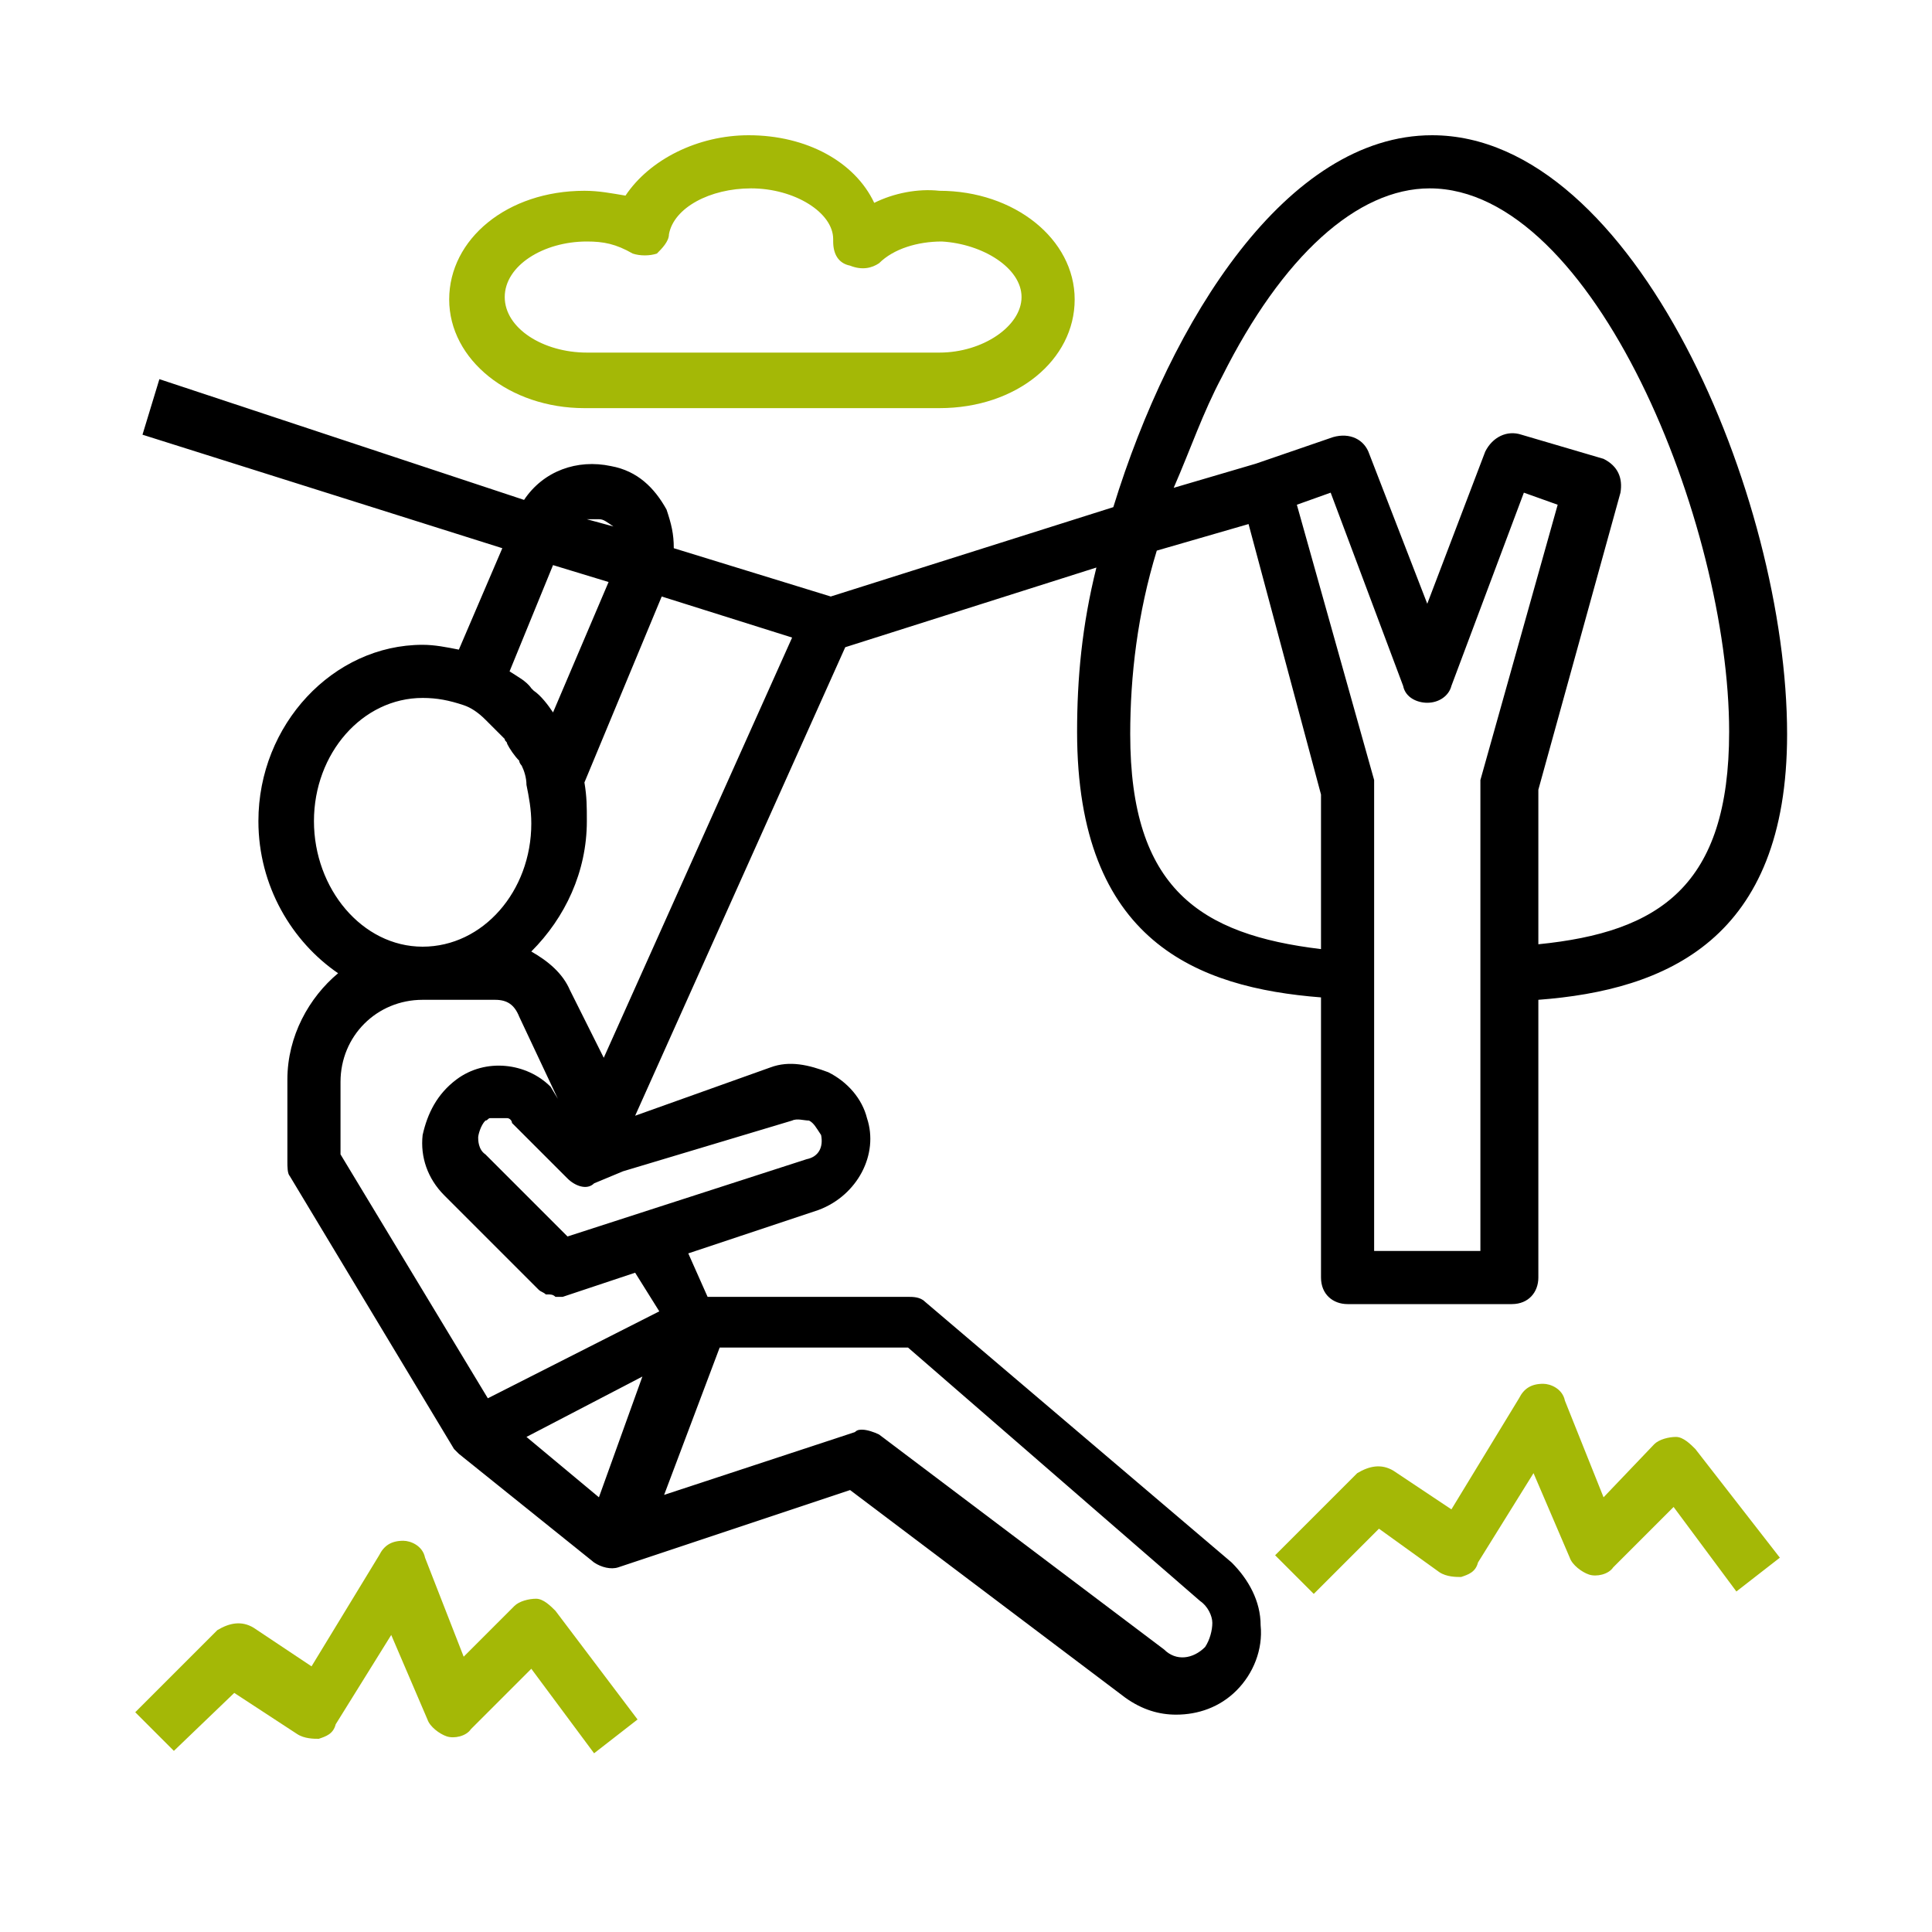 <?xml version="1.0" encoding="utf-8"?>
<!-- Generator: Adobe Illustrator 24.1.2, SVG Export Plug-In . SVG Version: 6.00 Build 0)  -->
<!DOCTYPE svg PUBLIC "-//W3C//DTD SVG 1.1//EN" "http://www.w3.org/Graphics/SVG/1.1/DTD/svg11.dtd">
<svg version="1.1" id="Calque_1" xmlns:x="http://ns.adobe.com/Extensibility/1.0/" xmlns:i="http://ns.adobe.com/AdobeIllustrator/10.0/" xmlns:graph="http://ns.adobe.com/Graphs/1.0/"
	 xmlns="http://www.w3.org/2000/svg" xmlns:xlink="http://www.w3.org/1999/xlink" x="0px" y="0px" width="80px" height="80px"
	 viewBox="0 0 80 80" style="enable-background:new 0 0 80 80;" xml:space="preserve">
<style type="text/css">
	.st0{fill:#A4B806;}
</style>
<path d="M19,26.9c-0.5-0.1-1-0.2-1.5-0.2c-3.7,0-6.8,3.3-6.8,7.3c0,2.7,1.4,5,3.3,6.3c-1.2,1-2.1,2.6-2.1,4.4v3.4
	c0,0.2,0,0.5,0.1,0.6l6.8,11.3l0,0l0.1,0.1l0.1,0.1l0,0l5.6,4.5c0.3,0.2,0.7,0.3,1,0.2l9.6-3.2l11.4,8.6c0.7,0.5,1.4,0.7,2.1,0.7
	c0.9,0,1.8-0.3,2.5-1c0.7-0.7,1.1-1.7,1-2.7c0-1-0.5-1.9-1.2-2.6L38.3,53.9c-0.2-0.2-0.5-0.2-0.7-0.2h-8.3l-0.8-1.8l5.4-1.8
	c1.6-0.6,2.5-2.3,2-3.8c-0.2-0.8-0.8-1.5-1.6-1.9c-0.8-0.3-1.6-0.5-2.4-0.2l-5.6,2l8.7-19.4l10.4-3.3c-0.6,2.4-0.8,4.6-0.8,6.8
	c0,8.7,5,10.6,10.1,11v11.6c0,0.7,0.5,1.1,1.1,1.1h6.8c0.7,0,1.1-0.5,1.1-1.1V41.4C69,41,74,38.9,74,30.4c0-9.8-6.3-24.8-14.7-24.8
	c-6,0-10.8,7.6-13.2,15.4l-11.7,3.7l-6.5-2c0-0.6-0.1-1-0.3-1.6c-0.5-0.9-1.2-1.6-2.3-1.8c-1.4-0.3-2.8,0.2-3.6,1.4l-15.1-5L5.9,18
	l14.9,4.7L19,26.9z M46.8,30.4c0-2.4,0.3-5,1.1-7.6l3.8-1.1l3,11.2v6.4C49.7,38.7,46.8,36.8,46.8,30.4z M61.4,51.8h-4.5V40.4v-7.8
	c0-0.1,0-0.2,0-0.3l-3.2-11.4l1.4-0.5l3,8c0.1,0.5,0.6,0.7,1,0.7c0.5,0,0.9-0.3,1-0.7l3-8l1.4,0.5l-3.2,11.4c0,0.1,0,0.2,0,0.3v7.8
	V51.8z M50.6,15.6c2.5-5,5.6-7.8,8.6-7.8c6.8,0,12.4,13.9,12.4,22.5c0,6.4-2.9,8.3-7.9,8.8v-6.4l3.4-12.3c0.1-0.6-0.1-1.1-0.7-1.4
	L63,18c-0.6-0.2-1.2,0.1-1.5,0.7l-2.4,6.3l-2.4-6.2c-0.2-0.6-0.8-0.9-1.5-0.7L52,19.2l-3.4,1C49.3,18.6,49.8,17.1,50.6,15.6z
	 M21.1,27.8l1.8-4.4l2.3,0.7l-2.3,5.4l0,0c-0.2-0.3-0.5-0.7-0.8-0.9c0,0,0,0-0.1-0.1C21.8,28.2,21.4,28,21.1,27.8L21.1,27.8z
	 M23.6,41c-0.3-0.7-0.9-1.2-1.6-1.6c1.4-1.4,2.3-3.3,2.3-5.4c0-0.6,0-1-0.1-1.6l3.2-7.7l5.4,1.7l-7.8,17.4L23.6,41z M13,34
	c0-2.8,2-5.1,4.5-5.1c0.6,0,1.1,0.1,1.7,0.3c0.3,0.1,0.6,0.3,0.9,0.6l0.1,0.1c0.2,0.2,0.5,0.5,0.7,0.7c0,0.1,0.1,0.1,0.1,0.2
	c0.1,0.2,0.3,0.5,0.5,0.7c0,0.1,0.1,0.2,0.1,0.2c0.1,0.2,0.2,0.5,0.2,0.8c0.1,0.5,0.2,1,0.2,1.6c0,2.8-2,5.1-4.5,5.1S13,36.8,13,34z
	 M24.8,62l-3-2.5l4.8-2.5L24.8,62z M49.7,66.3c0.3,0.2,0.5,0.6,0.5,0.9c0,0.3-0.1,0.7-0.3,1c-0.5,0.5-1.2,0.6-1.7,0.1l-11.8-8.9
	c-0.2-0.1-0.5-0.2-0.7-0.2c-0.1,0-0.2,0-0.3,0.1l-7.9,2.6l2.3-6.1h7.8L49.7,66.3z M27.3,54.3l-7.1,3.6l-6.1-10.1v-3
	c0-1.9,1.5-3.4,3.4-3.4h3c0.5,0,0.8,0.2,1,0.7l1.6,3.4L22.8,45c-1-1-2.7-1.2-3.9-0.3c-0.8,0.6-1.2,1.4-1.4,2.3
	c-0.1,0.9,0.2,1.8,0.9,2.5l3.9,3.9c0.1,0.1,0.2,0.1,0.3,0.2h0.1c0.1,0,0.2,0,0.3,0.1l0,0l0,0c0.1,0,0.2,0,0.3,0l3-1L27.3,54.3z
	 M32.8,46.4c0.2-0.1,0.5,0,0.7,0c0.2,0.1,0.3,0.3,0.5,0.6c0.1,0.5-0.1,0.9-0.6,1l-6.5,2.1l0,0l-3.4,1.1l-3.4-3.4
	c-0.3-0.2-0.3-0.6-0.3-0.7s0.1-0.5,0.3-0.7c0.1,0,0.1-0.1,0.2-0.1h0.1c0.1,0,0.1,0,0.2,0s0.1,0,0.2,0H21c0.1,0,0.2,0.1,0.2,0.2l0,0
	l2.3,2.3c0.3,0.3,0.8,0.5,1.1,0.2l1.2-0.5l0,0L32.8,46.4z M24.8,21.5L24.8,21.5c0.2,0,0.3,0.1,0.6,0.3l-1.1-0.3
	C24.5,21.5,24.6,21.5,24.8,21.5z"/>
<path class="st0" d="M59.6,65.1c0.3,0.2,0.7,0.2,0.9,0.2c0.3-0.1,0.6-0.2,0.7-0.6l2.3-3.7l1.5,3.5c0.1,0.3,0.5,0.6,0.8,0.7
	c0.3,0.1,0.8,0,1-0.3l2.5-2.5l2.6,3.5l1.8-1.4L70.2,60c-0.2-0.2-0.5-0.5-0.8-0.5c-0.3,0-0.7,0.1-0.9,0.3L66.4,62L64.8,58
	c-0.1-0.5-0.6-0.7-0.9-0.7c-0.5,0-0.8,0.2-1,0.6l-2.8,4.6l-2.4-1.6c-0.5-0.3-1-0.2-1.5,0.1l-3.4,3.4l1.6,1.6l2.7-2.7L59.6,65.1z"/>
<path class="st0" d="M9.7,70.1l2.6,1.7c0.3,0.2,0.7,0.2,0.9,0.2c0.3-0.1,0.6-0.2,0.7-0.6l2.3-3.7l1.5,3.5c0.1,0.3,0.5,0.6,0.8,0.7
	c0.3,0.1,0.8,0,1-0.3l2.5-2.5l2.6,3.5l1.8-1.4l-3.4-4.5c-0.2-0.2-0.5-0.5-0.8-0.5s-0.7,0.1-0.9,0.3l-2.1,2.1l-1.6-4.1
	c-0.1-0.5-0.6-0.7-0.9-0.7c-0.5,0-0.8,0.2-1,0.6l-2.8,4.6l-2.4-1.6c-0.5-0.3-1-0.2-1.5,0.1l-3.4,3.4l1.6,1.6L9.7,70.1z"/>
<path class="st0" d="M36.2,8.4c-0.8-1.7-2.8-2.8-5.2-2.8c-2.1,0-4.1,1-5.1,2.5c-0.6-0.1-1.1-0.2-1.7-0.2c-3.2,0-5.6,2-5.6,4.5
	s2.5,4.5,5.6,4.5h14.7c3.2,0,5.6-2,5.6-4.5s-2.5-4.5-5.6-4.5C38,7.8,37,8,36.2,8.4z M42.3,12.3c0,1.2-1.6,2.3-3.4,2.3H24.3
	c-1.8,0-3.4-1-3.4-2.3s1.6-2.3,3.4-2.3c0.7,0,1.2,0.1,1.9,0.5c0.3,0.1,0.7,0.1,1,0c0.2-0.2,0.5-0.5,0.5-0.8c0.2-1.1,1.7-1.9,3.4-1.9
	c1.8,0,3.4,1,3.4,2.1c0,0,0,0,0,0.1c0,0.5,0.2,0.9,0.7,1c0.5,0.2,0.9,0.1,1.2-0.1c0.6-0.6,1.6-0.9,2.6-0.9
	C40.7,10.1,42.3,11.1,42.3,12.3z"/>
</svg>
